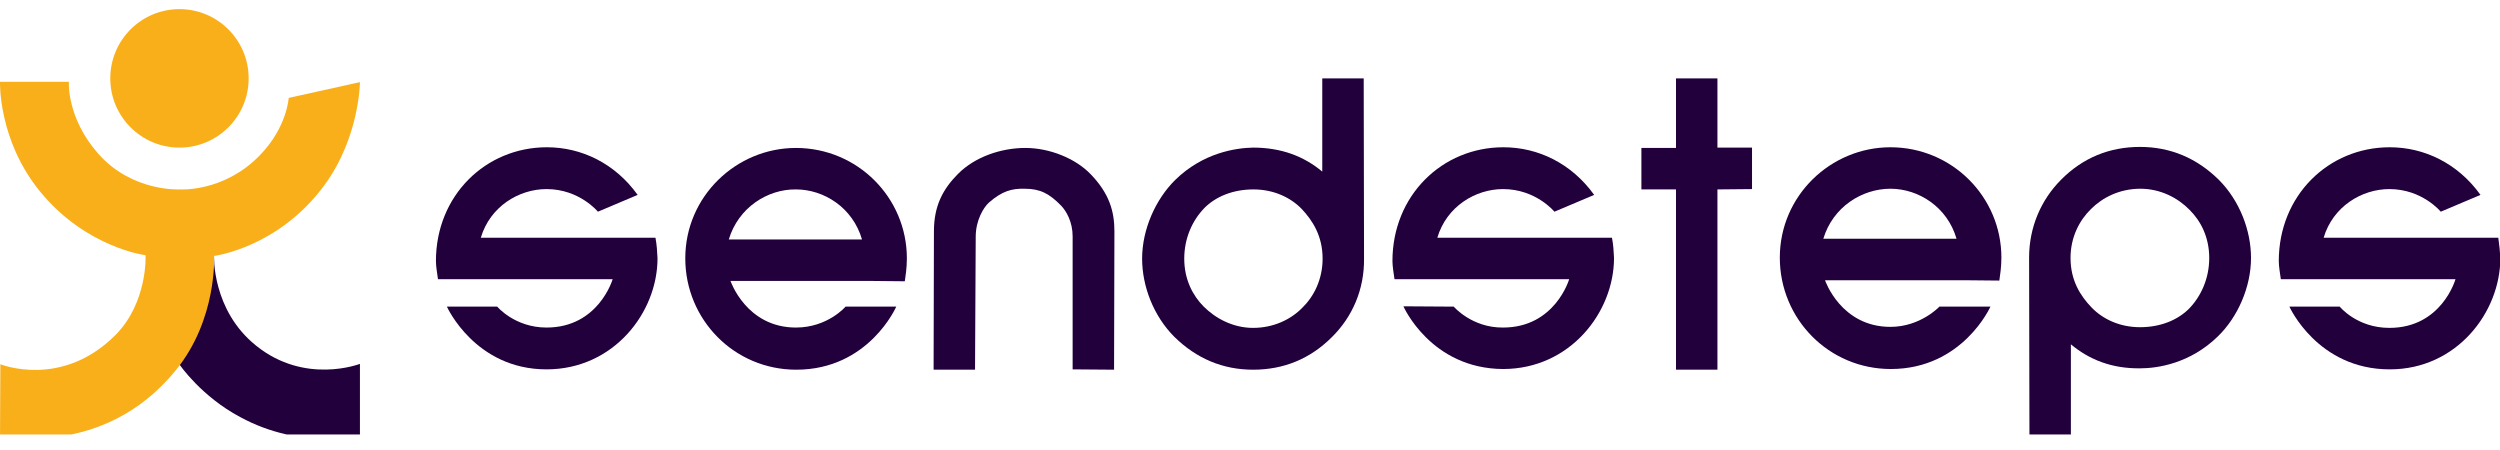 <svg width="150" height="27" viewBox="0 0 150 27" fill="none" xmlns="http://www.w3.org/2000/svg">
<g clip-path="url(#clip0_1522_2174)">
<path d="M21.596 26.151V21.832C21.596 21.832 18.308 23.108 15.37 20.743C12.698 18.604 12.842 15.334 12.842 15.334C12.842 15.334 12.514 15.643 12.431 16.465C12.329 17.267 11.589 18.049 11.075 19.282C10.726 20.105 11.055 21.051 10.808 21.38C10.664 21.606 10.787 21.894 10.787 21.894C10.787 21.894 12.082 23.786 14.404 25.02C18.061 27.015 21.596 26.151 21.596 26.151Z" fill="#21003C"/>
<path d="M21.597 4.928L17.323 5.874C17.323 5.874 17.22 7.643 15.597 9.309C13.439 11.55 10.789 11.365 10.789 11.365C10.789 11.365 7.933 11.53 5.898 9.226C3.987 7.067 4.131 4.908 4.131 4.908H0.001C0.001 4.908 -0.122 8.383 2.385 11.468C5.138 14.861 8.734 15.314 8.734 15.314C8.734 15.314 8.878 18.11 6.946 20.084C3.7 23.354 0.022 21.853 0.022 21.853L0.001 26.131C0.001 26.131 6.186 27.57 10.542 22.223C13.049 19.159 12.844 15.355 12.844 15.355C12.844 15.355 16.686 14.882 19.46 11.118C21.576 8.239 21.597 4.928 21.597 4.928Z" fill="#F9AF19"/>
<path d="M10.768 8.856C13.06 8.856 14.919 6.996 14.919 4.702C14.919 2.408 13.06 0.548 10.768 0.548C8.476 0.548 6.617 2.408 6.617 4.702C6.617 6.996 8.476 8.856 10.768 8.856Z" fill="#F9AF19"/>
<path d="M119.96 16.835C120.001 16.527 120.084 16.054 120.084 15.457C120.084 11.818 117.125 8.836 113.426 8.836C109.851 8.836 106.789 11.735 106.789 15.457C106.789 19.139 109.727 22.141 113.447 22.141C117.762 22.141 119.426 18.398 119.426 18.398H116.364C116.364 18.398 115.234 19.612 113.426 19.612C110.447 19.612 109.501 16.815 109.501 16.815H117.926L119.96 16.835ZM113.426 11.324C115.111 11.324 116.837 12.414 117.392 14.326H109.399C109.974 12.414 111.721 11.324 113.426 11.324Z" fill="#21003C"/>
<path d="M149.898 14.265H139.418C139.973 12.393 141.699 11.345 143.364 11.345C145.336 11.345 146.446 12.702 146.446 12.702L148.829 11.694C147.473 9.802 145.459 8.836 143.384 8.836C139.706 8.836 136.727 11.735 136.727 15.663C136.727 15.992 136.809 16.445 136.85 16.753H138.946H147.329C147.329 16.753 146.507 19.673 143.364 19.673C141.411 19.673 140.384 18.398 140.384 18.398H137.364C137.364 18.398 139.048 22.162 143.384 22.162C147.411 22.162 150.021 18.727 150.021 15.478C150.001 15.087 149.959 14.697 149.898 14.265Z" fill="#21003C"/>
<path d="M96.718 14.265H86.239C86.793 12.393 88.519 11.345 90.184 11.345C92.156 11.345 93.266 12.702 93.266 12.702L95.65 11.694C94.293 9.802 92.28 8.836 90.204 8.836C86.526 8.836 83.547 11.735 83.547 15.663C83.547 15.992 83.629 16.445 83.67 16.753H85.766H94.15C94.15 16.753 93.307 19.653 90.184 19.653C88.314 19.673 87.225 18.398 87.225 18.398L84.204 18.378C84.204 18.378 85.848 22.12 90.184 22.141C94.211 22.141 96.841 18.727 96.841 15.478C96.821 15.067 96.8 14.676 96.718 14.265Z" fill="#21003C"/>
<path d="M39.328 14.265H28.848C29.403 12.393 31.129 11.345 32.793 11.345C34.766 11.345 35.875 12.702 35.875 12.702L38.259 11.694C36.903 9.802 34.889 8.836 32.814 8.836C29.136 8.836 26.156 11.735 26.156 15.663C26.156 15.992 26.238 16.445 26.279 16.753H28.375H36.759C36.759 16.753 35.916 19.653 32.793 19.653C30.882 19.653 29.834 18.398 29.834 18.398H26.814C26.814 18.398 28.499 22.162 32.793 22.162C36.821 22.162 39.451 18.748 39.451 15.499C39.43 15.087 39.41 14.697 39.328 14.265Z" fill="#21003C"/>
<path d="M54.288 16.877C54.33 16.568 54.412 16.095 54.412 15.499C54.412 11.859 51.453 8.877 47.754 8.877C44.179 8.877 41.117 11.777 41.117 15.499C41.117 19.18 44.056 22.182 47.775 22.182C52.131 22.182 53.775 18.398 53.775 18.398H50.734C50.734 18.398 49.665 19.653 47.754 19.653C44.775 19.653 43.83 16.856 43.83 16.856H52.234L54.288 16.877ZM47.754 11.365C49.439 11.365 51.165 12.455 51.72 14.368H43.727C44.302 12.455 46.049 11.345 47.754 11.365Z" fill="#21003C"/>
<path d="M64.358 22.162V14.182C64.358 13.319 63.988 12.681 63.68 12.352C62.961 11.612 62.406 11.324 61.481 11.324C60.701 11.303 60.125 11.468 59.344 12.147C59.016 12.435 58.543 13.216 58.543 14.203L58.502 22.182H56.016L56.036 13.874C56.036 12.352 56.57 11.345 57.495 10.419C58.502 9.412 60.064 8.877 61.523 8.877C62.961 8.877 64.522 9.494 65.447 10.46C66.557 11.612 66.865 12.681 66.865 13.874L66.844 22.182L64.358 22.162Z" fill="#21003C"/>
<path d="M79.911 20.229C78.616 21.524 77.034 22.182 75.185 22.182C73.356 22.182 71.774 21.503 70.459 20.208C69.205 18.953 68.527 17.164 68.527 15.519C68.527 13.771 69.329 11.961 70.52 10.789C72.185 9.165 74.137 8.877 75.185 8.856C76.87 8.856 78.226 9.37 79.336 10.296V4.702H81.822L81.842 15.519C81.863 17.37 81.144 19.015 79.911 20.229ZM79.356 15.519C79.356 14.162 78.76 13.236 78.103 12.537C77.445 11.859 76.438 11.365 75.205 11.365C73.972 11.365 72.945 11.797 72.267 12.476C71.548 13.216 71.055 14.285 71.055 15.519C71.055 16.774 71.568 17.74 72.226 18.398C72.925 19.097 73.972 19.673 75.185 19.673C76.397 19.673 77.445 19.18 78.144 18.46C78.842 17.781 79.356 16.753 79.356 15.519Z" fill="#21003C"/>
<path d="M103.046 11.365V22.182H100.56V11.365H98.484V8.877H100.56V4.702H103.046V8.856H105.121V11.345L103.046 11.365Z" fill="#21003C"/>
<path d="M123.678 10.769C124.972 9.473 126.554 8.815 128.404 8.815C130.232 8.815 131.815 9.494 133.13 10.789C134.383 12.044 135.061 13.833 135.061 15.478C135.061 17.226 134.26 19.036 133.068 20.187C131.404 21.812 129.452 22.1 128.404 22.1C126.719 22.12 125.363 21.586 124.253 20.66V26.274H121.767L121.746 15.457C121.746 13.627 122.465 11.982 123.678 10.769ZM124.232 15.478C124.232 16.835 124.828 17.761 125.506 18.46C126.164 19.139 127.171 19.632 128.404 19.632C129.637 19.632 130.664 19.2 131.342 18.522C132.061 17.781 132.554 16.712 132.554 15.478C132.554 14.224 132.041 13.257 131.383 12.599C130.684 11.879 129.637 11.324 128.424 11.324C127.191 11.324 126.164 11.838 125.465 12.537C124.767 13.216 124.232 14.224 124.232 15.478Z" fill="#21003C"/>
</g>
<defs>
<clipPath id="clip0_1522_2174">
<rect width="150" height="25.5" fill="white" transform="translate(0 0.569)"/>
</clipPath>
</defs>
</svg>
